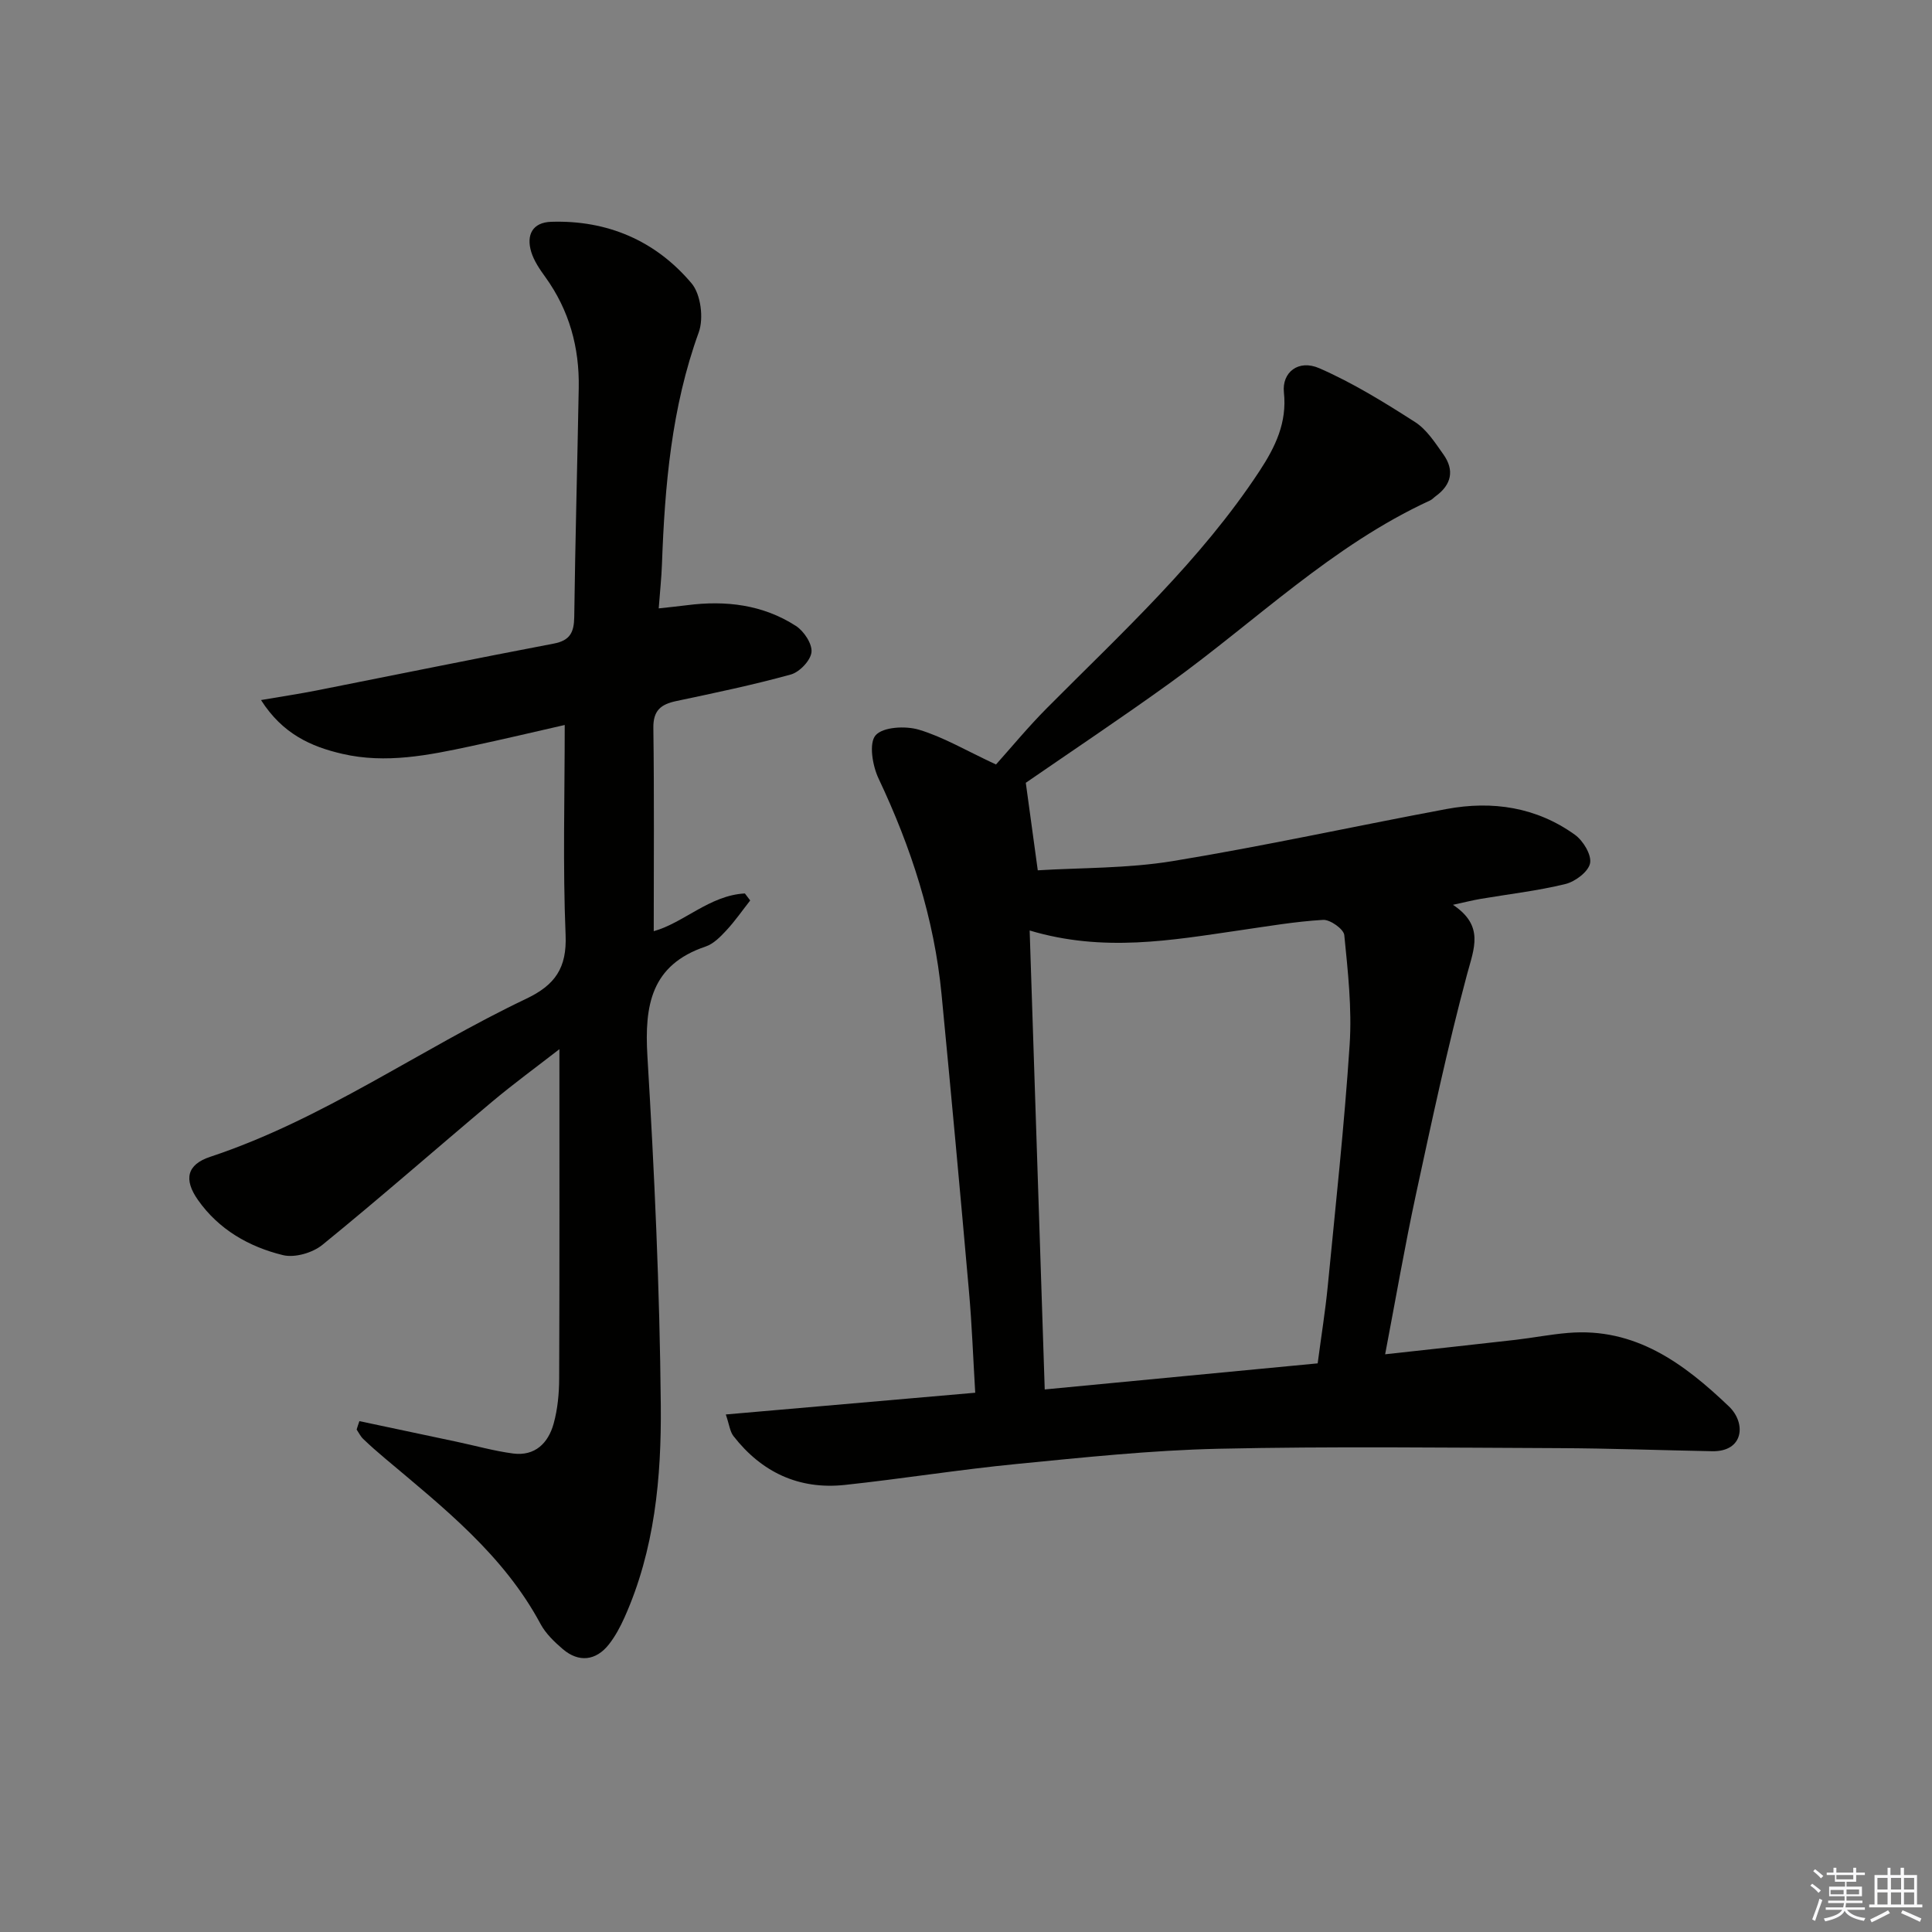 <svg enable-background="new 0 0 400 400" viewBox="0 0 400 400" xmlns="http://www.w3.org/2000/svg"><rect x="0" y="0" width="400" height="400" fill="#808080" stroke="none"/><path d="m150.27 292.85c17.7-1.54 34.37-3 51.64-4.5-.43-7.14-.68-14.05-1.29-20.93-1.81-20.52-3.7-41.03-5.68-61.54-1.51-15.71-6.31-30.46-13.05-44.71-1.25-2.64-2.03-7.3-.61-8.93 1.52-1.75 6.18-1.99 8.95-1.17 5.01 1.49 9.65 4.26 15.98 7.21 3.05-3.4 6.65-7.77 10.62-11.76 15.49-15.58 31.75-30.46 43.94-49 3.27-4.98 5.72-10.01 5.05-16.27-.44-4.15 2.99-6.91 7.33-5.01 6.92 3.02 13.44 7.05 19.82 11.14 2.41 1.54 4.15 4.28 5.87 6.7 2.32 3.26 1.69 6.26-1.58 8.64-.4.29-.75.7-1.19.9-20.24 9.31-36.04 24.94-53.81 37.76-10.11 7.29-20.48 14.2-29.88 20.69.83 6.09 1.58 11.58 2.48 18.12 8.88-.55 18.55-.37 27.94-1.91 18.97-3.11 37.77-7.25 56.68-10.78 9.5-1.77 18.62-.4 26.59 5.33 1.7 1.22 3.47 4.14 3.14 5.88-.33 1.75-3.06 3.81-5.08 4.31-5.78 1.42-11.74 2.09-17.62 3.09-1.57.27-3.11.66-5.69 1.22 6.54 4.36 4.36 9.02 2.91 14.43-4.03 15.04-7.28 30.29-10.57 45.51-2.3 10.68-4.16 21.47-6.38 33.12 9.33-1.03 18.17-1.98 26.99-2.99 3.62-.42 7.22-1.13 10.85-1.43 13.94-1.19 24.03 6.33 33.34 15.22 3.59 3.43 3.1 9.39-3.47 9.27-10.62-.2-21.24-.6-31.86-.64-23.46-.09-46.93-.39-70.38.13-13.93.31-27.86 1.79-41.75 3.15-11.9 1.16-23.72 3.07-35.6 4.34-9.48 1.01-17.2-2.61-23.04-10.11-.73-.93-.86-2.34-1.59-4.48zm62.91-100.2c1.05 31.97 2.07 63.07 3.12 95.02 19.69-1.88 37.97-3.63 56.51-5.4.76-5.78 1.58-10.83 2.08-15.91 1.62-16.68 3.44-33.35 4.54-50.07.49-7.52-.36-15.15-1.11-22.69-.12-1.24-2.92-3.23-4.38-3.15-5.78.34-11.52 1.33-17.26 2.16-14.11 2.05-28.2 4.61-43.5.04z" fill="#010100"/><path d="m74.41 294.23c6.72 1.42 13.44 2.84 20.15 4.27 3.88.82 7.73 1.91 11.65 2.43 4.56.6 7.31-2.16 8.42-6.2.83-3 1.13-6.23 1.14-9.35.09-22.47.05-44.93.05-68.16-4.76 3.7-9.49 7.15-13.96 10.9-11.73 9.85-23.24 19.96-35.12 29.62-2.03 1.65-5.71 2.72-8.16 2.12-7.04-1.72-13.31-5.31-17.61-11.44-2.95-4.21-2.31-7.3 2.54-8.91 23.42-7.76 43.42-22.25 65.44-32.73 5.96-2.84 8.44-6.35 8.15-13.22-.59-14.27-.18-28.58-.18-43.46-6.06 1.38-12.73 2.96-19.42 4.39-8.78 1.88-17.6 3.67-26.61 1.59-6.56-1.51-12.41-4.17-16.85-11.14 4.38-.75 7.89-1.28 11.37-1.96 16.41-3.24 32.8-6.6 49.24-9.73 3.37-.64 4.19-2.33 4.24-5.48.21-15.81.64-31.62.93-47.43.16-8.39-1.96-16.11-6.92-22.99-1.16-1.6-2.34-3.33-2.91-5.18-1.07-3.51.24-6.13 4.14-6.25 11.66-.37 21.62 3.93 29.05 12.74 1.92 2.27 2.54 7.24 1.49 10.14-5.65 15.58-7.03 31.72-7.62 48.04-.1 2.81-.41 5.6-.67 9.12 2.12-.24 4-.42 5.87-.66 7.98-1.03 15.68-.13 22.53 4.29 1.66 1.07 3.41 3.71 3.23 5.43-.18 1.73-2.47 4.13-4.28 4.63-7.82 2.16-15.79 3.82-23.73 5.5-3.16.67-4.78 1.93-4.73 5.56.19 13.93.08 27.87.08 42.08 6.14-1.68 11.6-7.44 18.87-7.81.37.48.74.96 1.1 1.45-1.63 2.08-3.14 4.26-4.93 6.19-1.23 1.33-2.67 2.8-4.3 3.35-11.3 3.8-12.68 12.17-12.05 22.71 1.45 24.07 2.55 48.18 2.77 72.28.14 14.92-1.25 29.93-7.51 43.91-.88 1.96-1.92 3.91-3.24 5.59-2.69 3.41-6.25 3.78-9.54.97-1.75-1.5-3.53-3.21-4.6-5.19-7.69-14.36-20.17-24.15-32.26-34.34-1.53-1.29-3.03-2.6-4.47-3.99-.56-.54-.91-1.29-1.35-1.94.17-.59.37-1.16.57-1.74z" fill="#010100"/><g fill="#fafafb"><path d="m374.8 390.4.4-.4c.7.5 1.3 1 1.8 1.4l-.5.5c-.5-.6-1.1-1.1-1.7-1.5zm1 7.3-.6-.3c.5-1.4 1.1-2.8 1.5-4.3.2.1.4.2.6.3-.5 1.3-1 2.8-1.5 4.3zm-.4-10.3.4-.4c.4.3 1 .8 1.7 1.4l-.5.5c-.4-.5-1-1-1.6-1.5zm2.5.3h1.7v-1h.6v1h3.5v-1h.6v1h1.8v.5h-1.8v1.4h-2v1h3.2v2h-3.2v.9h3.3v.5h-3.4c0 .3-.1.6-.1.9h4v.5h-3.7c.7.9 1.9 1.5 3.8 1.7-.1.2-.2.4-.3.6-2.1-.4-3.5-1.1-4-2.1-.4 1-1.8 1.7-4 2.2-.1-.2-.2-.4-.3-.6 2.1-.4 3.4-1 3.8-1.8h-3.4v-.5h3.6c.1-.3.1-.6.2-.9h-3.3v-.5h3.4c0-.3 0-.6 0-.9h-3.2v-2h3.3v-1h-2.1v-1.4h-1.7v-.5zm1.1 3.5v1h2.7c0-.3 0-.4 0-.4 0-.1 0-.2 0-.2 0-.1 0-.2 0-.3h-2.7zm1.2-3v.9h3.5v-.9zm4.7 3h-2.6v.6.4h2.6z"/><path d="m393.6 386.7h.6v1.5h2.7v6.1h1.1v.6h-11v-.6h1.1v-6.1h2.7v-1.5h.6v1.5h2.1v-1.5zm-2.7 8.8.4.6c-1.2.6-2.5 1.3-3.8 1.9-.1-.2-.2-.4-.3-.6 1.2-.6 2.5-1.2 3.7-1.9zm-2.2-6.7v2.4h2.1v-2.4zm0 3v2.5h2.1v-2.5zm2.8-3v2.4h2.1v-2.4zm0 3v2.5h2.1v-2.5zm6 6.1c-1.4-.7-2.7-1.3-3.9-1.8l.3-.6c1.5.6 2.7 1.2 3.9 1.7zm-1.2-9.1h-2.1v2.4h2.1zm-2.1 3v2.5h2.1v-2.5z"/></g></svg>
